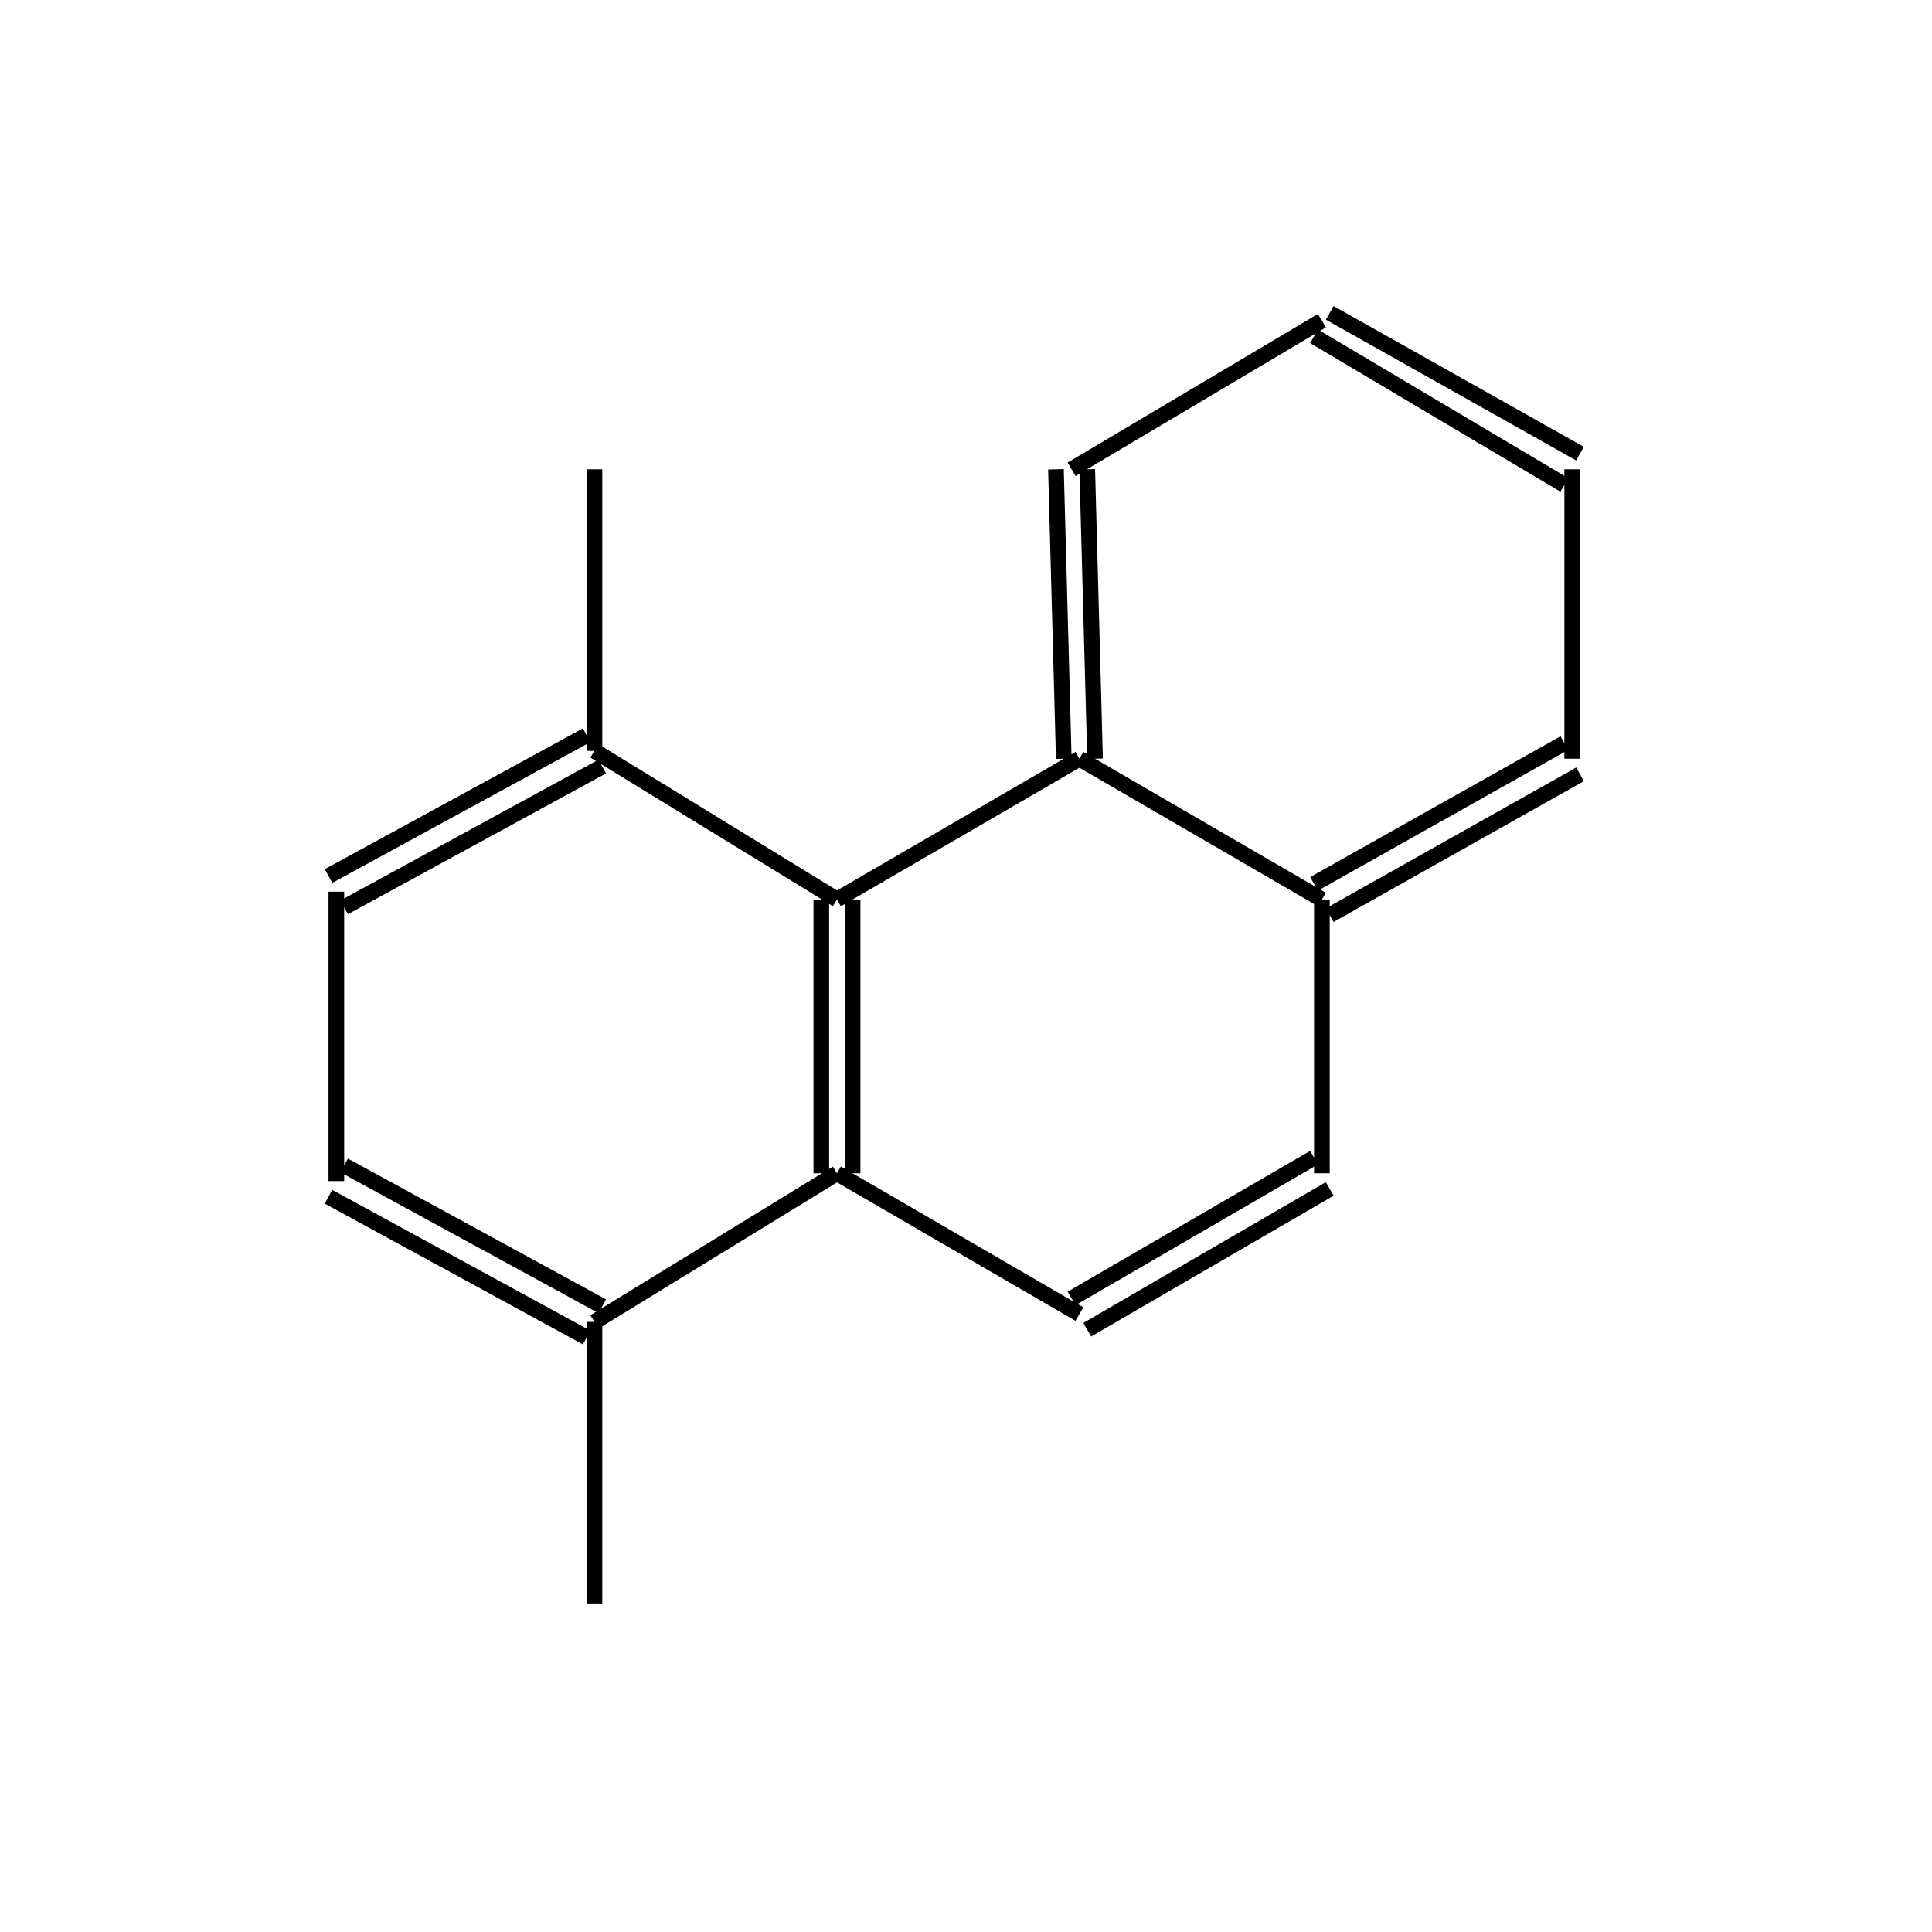 <?xml version="1.0" standalone="yes"?><!DOCTYPE svg PUBLIC "-//W3C//DTD SVG 1.1//EN" "http://www.w3.org/Graphics/SVG/1.1/DTD/svg11.dtd"><svg width="4cm" height="4cm" viewBox="0 0 237 247" xmlns="http://www.w3.org/2000/svg" version="1.2" baseProfile="tiny"><title>Image of 1,4-dimethylphenanthrene</title>
<line x1="71" y1="205" x2="71" y2="169" stroke-width="2" stroke="black"/>
<line x1="72" y1="167" x2="39" y2="149" stroke-width="2" stroke="black"/>
<line x1="70" y1="171" x2="37" y2="153" stroke-width="2" stroke="black"/>
<line x1="38" y1="151" x2="38" y2="114" stroke-width="2" stroke="black"/>
<line x1="39" y1="116" x2="72" y2="98" stroke-width="2" stroke="black"/>
<line x1="37" y1="112" x2="70" y2="94" stroke-width="2" stroke="black"/>
<line x1="71" y1="96" x2="102" y2="115" stroke-width="2" stroke="black"/>
<line x1="102" y1="115" x2="133" y2="97" stroke-width="2" stroke="black"/>
<line x1="135" y1="97" x2="134" y2="60" stroke-width="2" stroke="black"/>
<line x1="131" y1="97" x2="130" y2="60" stroke-width="2" stroke="black"/>
<line x1="132" y1="60" x2="164" y2="41" stroke-width="2" stroke="black"/>
<line x1="163" y1="43" x2="195" y2="62" stroke-width="2" stroke="black"/>
<line x1="165" y1="40" x2="197" y2="58" stroke-width="2" stroke="black"/>
<line x1="196" y1="60" x2="196" y2="97" stroke-width="2" stroke="black"/>
<line x1="195" y1="95" x2="163" y2="113" stroke-width="2" stroke="black"/>
<line x1="197" y1="99" x2="165" y2="117" stroke-width="2" stroke="black"/>
<line x1="133" y1="97" x2="164" y2="115" stroke-width="2" stroke="black"/>
<line x1="164" y1="115" x2="164" y2="150" stroke-width="2" stroke="black"/>
<line x1="163" y1="148" x2="132" y2="166" stroke-width="2" stroke="black"/>
<line x1="165" y1="152" x2="134" y2="170" stroke-width="2" stroke="black"/>
<line x1="133" y1="168" x2="102" y2="150" stroke-width="2" stroke="black"/>
<line x1="71" y1="169" x2="102" y2="150" stroke-width="2" stroke="black"/>
<line x1="100" y1="115" x2="100" y2="150" stroke-width="2" stroke="black"/>
<line x1="104" y1="115" x2="104" y2="150" stroke-width="2" stroke="black"/>
<line x1="71" y1="96" x2="71" y2="60" stroke-width="2" stroke="black"/>
</svg>